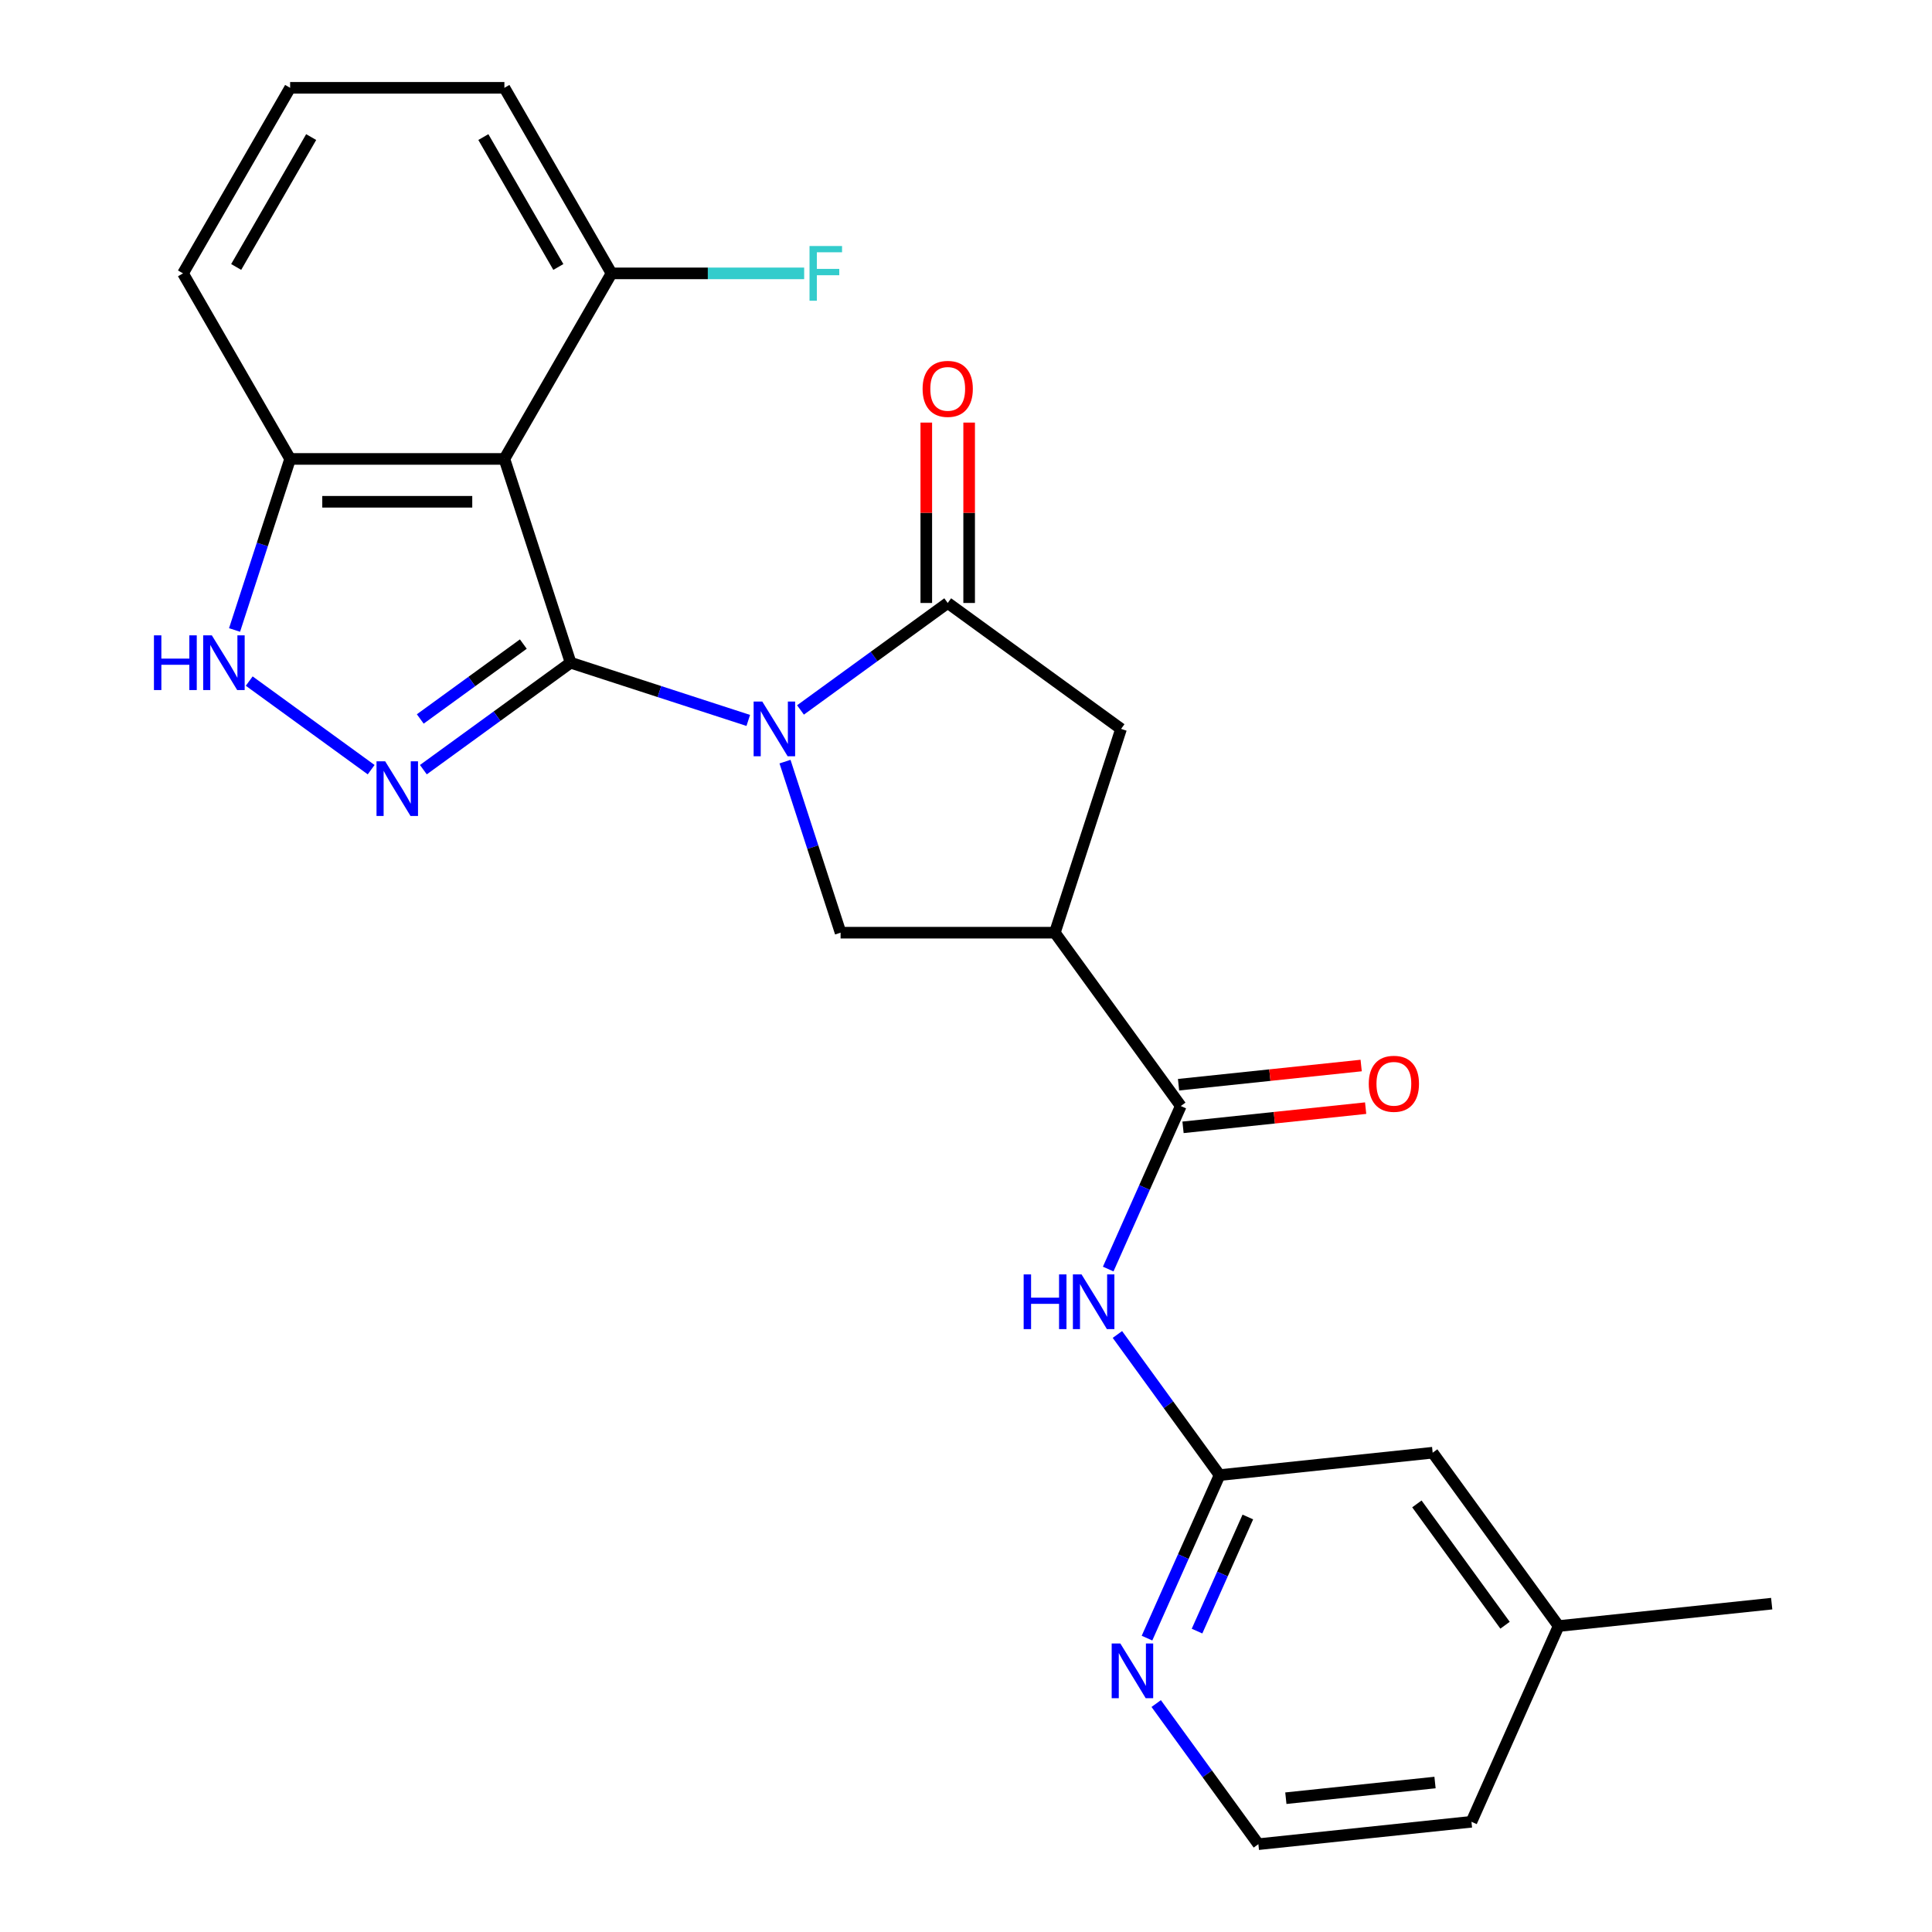 <?xml version='1.0' encoding='iso-8859-1'?>
<svg version='1.1' baseProfile='full'
              xmlns='http://www.w3.org/2000/svg'
                      xmlns:rdkit='http://www.rdkit.org/xml'
                      xmlns:xlink='http://www.w3.org/1999/xlink'
                  xml:space='preserve'
width='1000px' height='1000px' viewBox='0 0 1000 1000'>
<!-- END OF HEADER -->
<rect style='opacity:1.0;fill:#FFFFFF;stroke:none' width='1000' height='1000' x='0' y='0'> </rect>
<path class='bond-0' d='M 295.344,343.014 L 341.324,357.954' style='fill:none;fill-rule:evenodd;stroke:#000000;stroke-width:6px;stroke-linecap:butt;stroke-linejoin:miter;stroke-opacity:1' />
<path class='bond-0' d='M 341.324,357.954 L 387.304,372.894' style='fill:none;fill-rule:evenodd;stroke:#0000FF;stroke-width:6px;stroke-linecap:butt;stroke-linejoin:miter;stroke-opacity:1' />
<path class='bond-1' d='M 295.344,343.014 L 257.24,370.698' style='fill:none;fill-rule:evenodd;stroke:#000000;stroke-width:6px;stroke-linecap:butt;stroke-linejoin:miter;stroke-opacity:1' />
<path class='bond-1' d='M 257.24,370.698 L 219.135,398.382' style='fill:none;fill-rule:evenodd;stroke:#0000FF;stroke-width:6px;stroke-linecap:butt;stroke-linejoin:miter;stroke-opacity:1' />
<path class='bond-1' d='M 270.875,333.375 L 244.202,352.754' style='fill:none;fill-rule:evenodd;stroke:#000000;stroke-width:6px;stroke-linecap:butt;stroke-linejoin:miter;stroke-opacity:1' />
<path class='bond-1' d='M 244.202,352.754 L 217.529,372.133' style='fill:none;fill-rule:evenodd;stroke:#0000FF;stroke-width:6px;stroke-linecap:butt;stroke-linejoin:miter;stroke-opacity:1' />
<path class='bond-2' d='M 295.344,343.014 L 261.073,237.541' style='fill:none;fill-rule:evenodd;stroke:#000000;stroke-width:6px;stroke-linecap:butt;stroke-linejoin:miter;stroke-opacity:1' />
<path class='bond-3' d='M 414.329,367.467 L 452.433,339.782' style='fill:none;fill-rule:evenodd;stroke:#0000FF;stroke-width:6px;stroke-linecap:butt;stroke-linejoin:miter;stroke-opacity:1' />
<path class='bond-3' d='M 452.433,339.782 L 490.537,312.098' style='fill:none;fill-rule:evenodd;stroke:#000000;stroke-width:6px;stroke-linecap:butt;stroke-linejoin:miter;stroke-opacity:1' />
<path class='bond-5' d='M 406.318,394.217 L 420.703,438.487' style='fill:none;fill-rule:evenodd;stroke:#0000FF;stroke-width:6px;stroke-linecap:butt;stroke-linejoin:miter;stroke-opacity:1' />
<path class='bond-5' d='M 420.703,438.487 L 435.087,482.757' style='fill:none;fill-rule:evenodd;stroke:#000000;stroke-width:6px;stroke-linecap:butt;stroke-linejoin:miter;stroke-opacity:1' />
<path class='bond-7' d='M 192.11,398.382 L 128.997,352.528' style='fill:none;fill-rule:evenodd;stroke:#0000FF;stroke-width:6px;stroke-linecap:butt;stroke-linejoin:miter;stroke-opacity:1' />
<path class='bond-11' d='M 261.073,237.541 L 150.172,237.541' style='fill:none;fill-rule:evenodd;stroke:#000000;stroke-width:6px;stroke-linecap:butt;stroke-linejoin:miter;stroke-opacity:1' />
<path class='bond-11' d='M 244.438,259.721 L 166.808,259.721' style='fill:none;fill-rule:evenodd;stroke:#000000;stroke-width:6px;stroke-linecap:butt;stroke-linejoin:miter;stroke-opacity:1' />
<path class='bond-12' d='M 261.073,237.541 L 316.524,141.498' style='fill:none;fill-rule:evenodd;stroke:#000000;stroke-width:6px;stroke-linecap:butt;stroke-linejoin:miter;stroke-opacity:1' />
<path class='bond-9' d='M 490.537,312.098 L 580.258,377.284' style='fill:none;fill-rule:evenodd;stroke:#000000;stroke-width:6px;stroke-linecap:butt;stroke-linejoin:miter;stroke-opacity:1' />
<path class='bond-14' d='M 501.628,312.098 L 501.628,265.414' style='fill:none;fill-rule:evenodd;stroke:#000000;stroke-width:6px;stroke-linecap:butt;stroke-linejoin:miter;stroke-opacity:1' />
<path class='bond-14' d='M 501.628,265.414 L 501.628,218.73' style='fill:none;fill-rule:evenodd;stroke:#FF0000;stroke-width:6px;stroke-linecap:butt;stroke-linejoin:miter;stroke-opacity:1' />
<path class='bond-14' d='M 479.447,312.098 L 479.447,265.414' style='fill:none;fill-rule:evenodd;stroke:#000000;stroke-width:6px;stroke-linecap:butt;stroke-linejoin:miter;stroke-opacity:1' />
<path class='bond-14' d='M 479.447,265.414 L 479.447,218.73' style='fill:none;fill-rule:evenodd;stroke:#FF0000;stroke-width:6px;stroke-linecap:butt;stroke-linejoin:miter;stroke-opacity:1' />
<path class='bond-4' d='M 545.988,482.757 L 435.087,482.757' style='fill:none;fill-rule:evenodd;stroke:#000000;stroke-width:6px;stroke-linecap:butt;stroke-linejoin:miter;stroke-opacity:1' />
<path class='bond-6' d='M 545.988,482.757 L 611.174,572.478' style='fill:none;fill-rule:evenodd;stroke:#000000;stroke-width:6px;stroke-linecap:butt;stroke-linejoin:miter;stroke-opacity:1' />
<path class='bond-26' d='M 545.988,482.757 L 580.258,377.284' style='fill:none;fill-rule:evenodd;stroke:#000000;stroke-width:6px;stroke-linecap:butt;stroke-linejoin:miter;stroke-opacity:1' />
<path class='bond-8' d='M 611.174,572.478 L 592.39,614.668' style='fill:none;fill-rule:evenodd;stroke:#000000;stroke-width:6px;stroke-linecap:butt;stroke-linejoin:miter;stroke-opacity:1' />
<path class='bond-8' d='M 592.39,614.668 L 573.605,656.858' style='fill:none;fill-rule:evenodd;stroke:#0000FF;stroke-width:6px;stroke-linecap:butt;stroke-linejoin:miter;stroke-opacity:1' />
<path class='bond-15' d='M 612.333,583.507 L 659.594,578.54' style='fill:none;fill-rule:evenodd;stroke:#000000;stroke-width:6px;stroke-linecap:butt;stroke-linejoin:miter;stroke-opacity:1' />
<path class='bond-15' d='M 659.594,578.54 L 706.854,573.573' style='fill:none;fill-rule:evenodd;stroke:#FF0000;stroke-width:6px;stroke-linecap:butt;stroke-linejoin:miter;stroke-opacity:1' />
<path class='bond-15' d='M 610.015,561.448 L 657.275,556.481' style='fill:none;fill-rule:evenodd;stroke:#000000;stroke-width:6px;stroke-linecap:butt;stroke-linejoin:miter;stroke-opacity:1' />
<path class='bond-15' d='M 657.275,556.481 L 704.536,551.514' style='fill:none;fill-rule:evenodd;stroke:#FF0000;stroke-width:6px;stroke-linecap:butt;stroke-linejoin:miter;stroke-opacity:1' />
<path class='bond-25' d='M 121.404,326.081 L 135.788,281.811' style='fill:none;fill-rule:evenodd;stroke:#0000FF;stroke-width:6px;stroke-linecap:butt;stroke-linejoin:miter;stroke-opacity:1' />
<path class='bond-25' d='M 135.788,281.811 L 150.172,237.541' style='fill:none;fill-rule:evenodd;stroke:#000000;stroke-width:6px;stroke-linecap:butt;stroke-linejoin:miter;stroke-opacity:1' />
<path class='bond-10' d='M 578.369,690.723 L 604.81,727.118' style='fill:none;fill-rule:evenodd;stroke:#0000FF;stroke-width:6px;stroke-linecap:butt;stroke-linejoin:miter;stroke-opacity:1' />
<path class='bond-10' d='M 604.81,727.118 L 631.252,763.512' style='fill:none;fill-rule:evenodd;stroke:#000000;stroke-width:6px;stroke-linecap:butt;stroke-linejoin:miter;stroke-opacity:1' />
<path class='bond-13' d='M 631.252,763.512 L 612.468,805.702' style='fill:none;fill-rule:evenodd;stroke:#000000;stroke-width:6px;stroke-linecap:butt;stroke-linejoin:miter;stroke-opacity:1' />
<path class='bond-13' d='M 612.468,805.702 L 593.684,847.892' style='fill:none;fill-rule:evenodd;stroke:#0000FF;stroke-width:6px;stroke-linecap:butt;stroke-linejoin:miter;stroke-opacity:1' />
<path class='bond-13' d='M 645.88,785.19 L 632.731,814.723' style='fill:none;fill-rule:evenodd;stroke:#000000;stroke-width:6px;stroke-linecap:butt;stroke-linejoin:miter;stroke-opacity:1' />
<path class='bond-13' d='M 632.731,814.723 L 619.582,844.257' style='fill:none;fill-rule:evenodd;stroke:#0000FF;stroke-width:6px;stroke-linecap:butt;stroke-linejoin:miter;stroke-opacity:1' />
<path class='bond-16' d='M 631.252,763.512 L 741.546,751.919' style='fill:none;fill-rule:evenodd;stroke:#000000;stroke-width:6px;stroke-linecap:butt;stroke-linejoin:miter;stroke-opacity:1' />
<path class='bond-20' d='M 150.172,237.541 L 94.722,141.498' style='fill:none;fill-rule:evenodd;stroke:#000000;stroke-width:6px;stroke-linecap:butt;stroke-linejoin:miter;stroke-opacity:1' />
<path class='bond-17' d='M 316.524,141.498 L 366.378,141.498' style='fill:none;fill-rule:evenodd;stroke:#000000;stroke-width:6px;stroke-linecap:butt;stroke-linejoin:miter;stroke-opacity:1' />
<path class='bond-17' d='M 366.378,141.498 L 416.232,141.498' style='fill:none;fill-rule:evenodd;stroke:#33CCCC;stroke-width:6px;stroke-linecap:butt;stroke-linejoin:miter;stroke-opacity:1' />
<path class='bond-22' d='M 316.524,141.498 L 261.073,45.455' style='fill:none;fill-rule:evenodd;stroke:#000000;stroke-width:6px;stroke-linecap:butt;stroke-linejoin:miter;stroke-opacity:1' />
<path class='bond-22' d='M 288.998,138.181 L 250.182,70.951' style='fill:none;fill-rule:evenodd;stroke:#000000;stroke-width:6px;stroke-linecap:butt;stroke-linejoin:miter;stroke-opacity:1' />
<path class='bond-18' d='M 598.447,881.757 L 624.889,918.151' style='fill:none;fill-rule:evenodd;stroke:#0000FF;stroke-width:6px;stroke-linecap:butt;stroke-linejoin:miter;stroke-opacity:1' />
<path class='bond-18' d='M 624.889,918.151 L 651.331,954.545' style='fill:none;fill-rule:evenodd;stroke:#000000;stroke-width:6px;stroke-linecap:butt;stroke-linejoin:miter;stroke-opacity:1' />
<path class='bond-19' d='M 741.546,751.919 L 806.732,841.64' style='fill:none;fill-rule:evenodd;stroke:#000000;stroke-width:6px;stroke-linecap:butt;stroke-linejoin:miter;stroke-opacity:1' />
<path class='bond-19' d='M 733.38,778.415 L 779.01,841.219' style='fill:none;fill-rule:evenodd;stroke:#000000;stroke-width:6px;stroke-linecap:butt;stroke-linejoin:miter;stroke-opacity:1' />
<path class='bond-28' d='M 651.331,954.545 L 761.624,942.953' style='fill:none;fill-rule:evenodd;stroke:#000000;stroke-width:6px;stroke-linecap:butt;stroke-linejoin:miter;stroke-opacity:1' />
<path class='bond-28' d='M 665.556,930.748 L 742.762,922.633' style='fill:none;fill-rule:evenodd;stroke:#000000;stroke-width:6px;stroke-linecap:butt;stroke-linejoin:miter;stroke-opacity:1' />
<path class='bond-23' d='M 806.732,841.64 L 761.624,942.953' style='fill:none;fill-rule:evenodd;stroke:#000000;stroke-width:6px;stroke-linecap:butt;stroke-linejoin:miter;stroke-opacity:1' />
<path class='bond-24' d='M 806.732,841.64 L 917.025,830.048' style='fill:none;fill-rule:evenodd;stroke:#000000;stroke-width:6px;stroke-linecap:butt;stroke-linejoin:miter;stroke-opacity:1' />
<path class='bond-27' d='M 94.722,141.498 L 150.172,45.455' style='fill:none;fill-rule:evenodd;stroke:#000000;stroke-width:6px;stroke-linecap:butt;stroke-linejoin:miter;stroke-opacity:1' />
<path class='bond-27' d='M 122.248,138.181 L 161.063,70.951' style='fill:none;fill-rule:evenodd;stroke:#000000;stroke-width:6px;stroke-linecap:butt;stroke-linejoin:miter;stroke-opacity:1' />
<path class='bond-21' d='M 150.172,45.455 L 261.073,45.455' style='fill:none;fill-rule:evenodd;stroke:#000000;stroke-width:6px;stroke-linecap:butt;stroke-linejoin:miter;stroke-opacity:1' />
<path  class='atom-1' d='M 394.557 363.124
L 403.837 378.124
Q 404.757 379.604, 406.237 382.284
Q 407.717 384.964, 407.797 385.124
L 407.797 363.124
L 411.557 363.124
L 411.557 391.444
L 407.677 391.444
L 397.717 375.044
Q 396.557 373.124, 395.317 370.924
Q 394.117 368.724, 393.757 368.044
L 393.757 391.444
L 390.077 391.444
L 390.077 363.124
L 394.557 363.124
' fill='#0000FF'/>
<path  class='atom-2' d='M 199.363 394.04
L 208.643 409.04
Q 209.563 410.52, 211.043 413.2
Q 212.523 415.88, 212.603 416.04
L 212.603 394.04
L 216.363 394.04
L 216.363 422.36
L 212.483 422.36
L 202.523 405.96
Q 201.363 404.04, 200.123 401.84
Q 198.923 399.64, 198.563 398.96
L 198.563 422.36
L 194.883 422.36
L 194.883 394.04
L 199.363 394.04
' fill='#0000FF'/>
<path  class='atom-8' d='M 79.682 328.854
L 83.522 328.854
L 83.522 340.894
L 98.002 340.894
L 98.002 328.854
L 101.842 328.854
L 101.842 357.174
L 98.002 357.174
L 98.002 344.094
L 83.522 344.094
L 83.522 357.174
L 79.682 357.174
L 79.682 328.854
' fill='#0000FF'/>
<path  class='atom-8' d='M 109.642 328.854
L 118.922 343.854
Q 119.842 345.334, 121.322 348.014
Q 122.802 350.694, 122.882 350.854
L 122.882 328.854
L 126.642 328.854
L 126.642 357.174
L 122.762 357.174
L 112.802 340.774
Q 111.642 338.854, 110.402 336.654
Q 109.202 334.454, 108.842 333.774
L 108.842 357.174
L 105.162 357.174
L 105.162 328.854
L 109.642 328.854
' fill='#0000FF'/>
<path  class='atom-9' d='M 529.846 659.631
L 533.686 659.631
L 533.686 671.671
L 548.166 671.671
L 548.166 659.631
L 552.006 659.631
L 552.006 687.951
L 548.166 687.951
L 548.166 674.871
L 533.686 674.871
L 533.686 687.951
L 529.846 687.951
L 529.846 659.631
' fill='#0000FF'/>
<path  class='atom-9' d='M 559.806 659.631
L 569.086 674.631
Q 570.006 676.111, 571.486 678.791
Q 572.966 681.471, 573.046 681.631
L 573.046 659.631
L 576.806 659.631
L 576.806 687.951
L 572.926 687.951
L 562.966 671.551
Q 561.806 669.631, 560.566 667.431
Q 559.366 665.231, 559.006 664.551
L 559.006 687.951
L 555.326 687.951
L 555.326 659.631
L 559.806 659.631
' fill='#0000FF'/>
<path  class='atom-14' d='M 579.885 850.665
L 589.165 865.665
Q 590.085 867.145, 591.565 869.825
Q 593.045 872.505, 593.125 872.665
L 593.125 850.665
L 596.885 850.665
L 596.885 878.985
L 593.005 878.985
L 583.045 862.585
Q 581.885 860.665, 580.645 858.465
Q 579.445 856.265, 579.085 855.585
L 579.085 878.985
L 575.405 878.985
L 575.405 850.665
L 579.885 850.665
' fill='#0000FF'/>
<path  class='atom-15' d='M 477.537 201.277
Q 477.537 194.477, 480.897 190.677
Q 484.257 186.877, 490.537 186.877
Q 496.817 186.877, 500.177 190.677
Q 503.537 194.477, 503.537 201.277
Q 503.537 208.157, 500.137 212.077
Q 496.737 215.957, 490.537 215.957
Q 484.297 215.957, 480.897 212.077
Q 477.537 208.197, 477.537 201.277
M 490.537 212.757
Q 494.857 212.757, 497.177 209.877
Q 499.537 206.957, 499.537 201.277
Q 499.537 195.717, 497.177 192.917
Q 494.857 190.077, 490.537 190.077
Q 486.217 190.077, 483.857 192.877
Q 481.537 195.677, 481.537 201.277
Q 481.537 206.997, 483.857 209.877
Q 486.217 212.757, 490.537 212.757
' fill='#FF0000'/>
<path  class='atom-16' d='M 708.467 560.966
Q 708.467 554.166, 711.827 550.366
Q 715.187 546.566, 721.467 546.566
Q 727.747 546.566, 731.107 550.366
Q 734.467 554.166, 734.467 560.966
Q 734.467 567.846, 731.067 571.766
Q 727.667 575.646, 721.467 575.646
Q 715.227 575.646, 711.827 571.766
Q 708.467 567.886, 708.467 560.966
M 721.467 572.446
Q 725.787 572.446, 728.107 569.566
Q 730.467 566.646, 730.467 560.966
Q 730.467 555.406, 728.107 552.606
Q 725.787 549.766, 721.467 549.766
Q 717.147 549.766, 714.787 552.566
Q 712.467 555.366, 712.467 560.966
Q 712.467 566.686, 714.787 569.566
Q 717.147 572.446, 721.467 572.446
' fill='#FF0000'/>
<path  class='atom-18' d='M 419.005 127.338
L 435.845 127.338
L 435.845 130.578
L 422.805 130.578
L 422.805 139.178
L 434.405 139.178
L 434.405 142.458
L 422.805 142.458
L 422.805 155.658
L 419.005 155.658
L 419.005 127.338
' fill='#33CCCC'/>
</svg>

